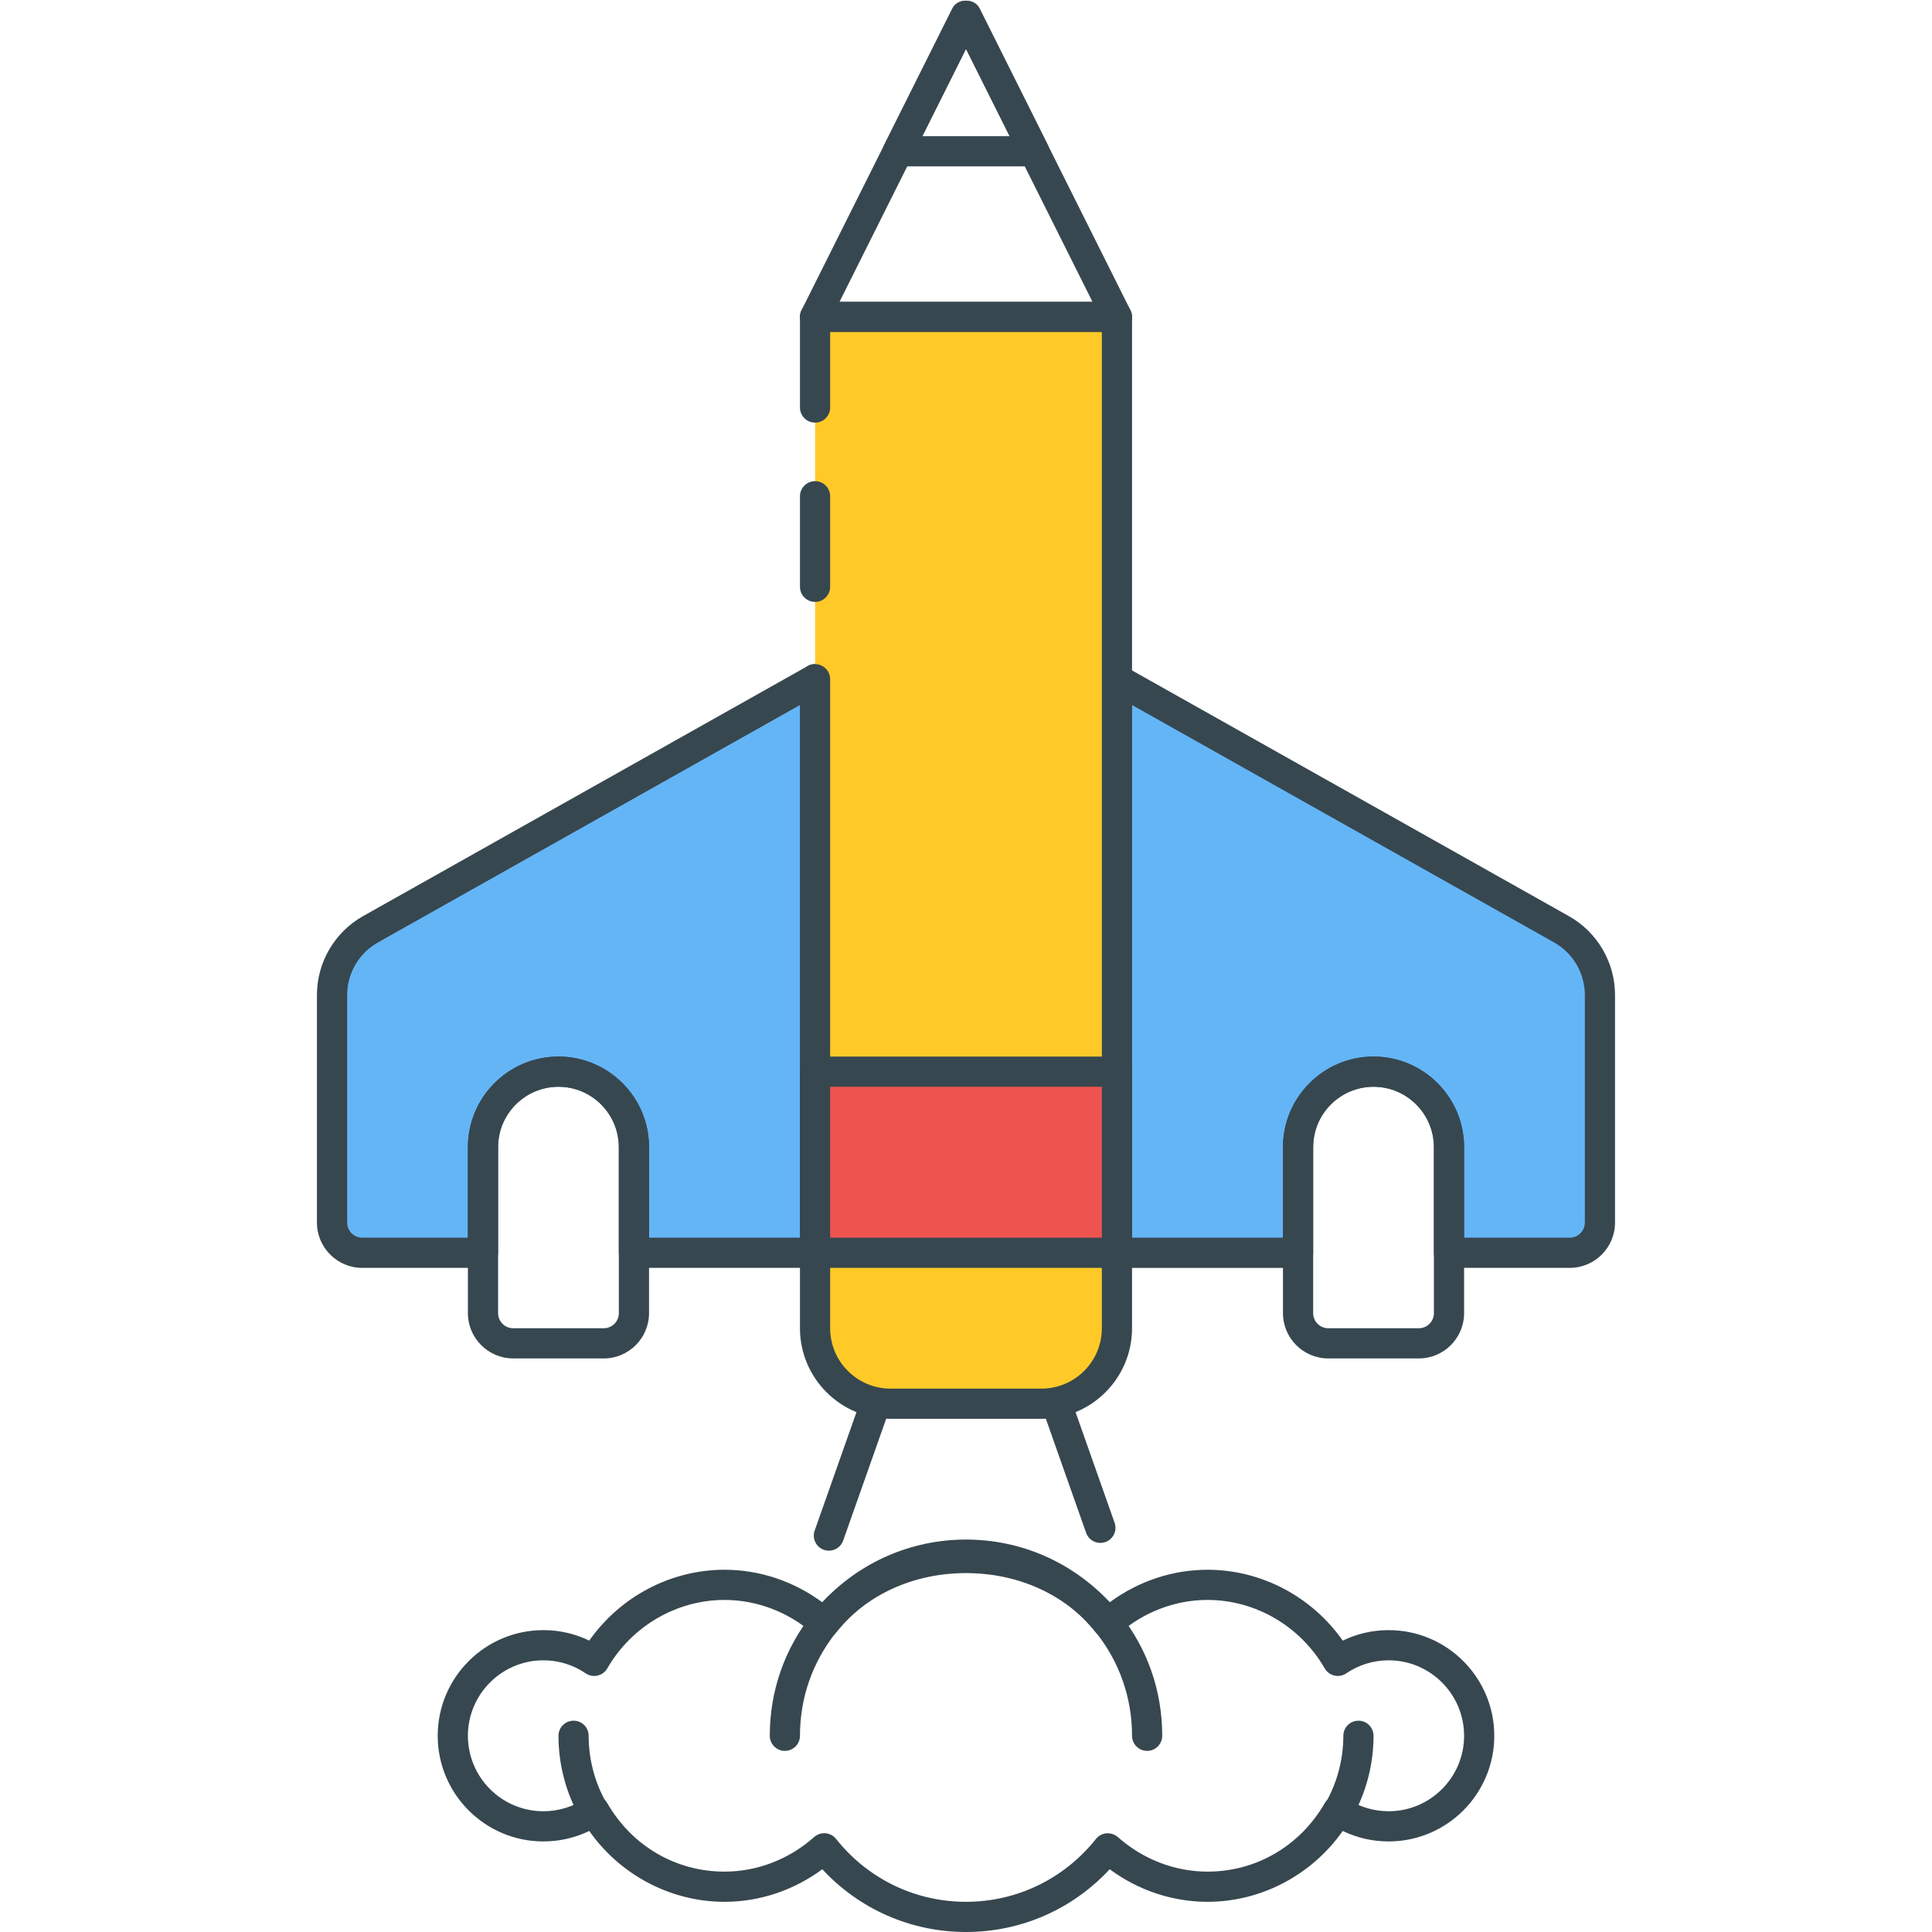 <?xml version="1.0" encoding="UTF-8"?> <!-- Generator: Adobe Illustrator 21.1.0, SVG Export Plug-In . SVG Version: 6.00 Build 0) --> <svg xmlns="http://www.w3.org/2000/svg" xmlns:xlink="http://www.w3.org/1999/xlink" id="Icon_Set" x="0px" y="0px" viewBox="0 0 64 64" style="enable-background:new 0 0 64 64;" xml:space="preserve"> <style type="text/css"> .st0{fill:#37474F;} .st1{fill:#EF5350;} .st2{fill:#FFCA28;} .st3{fill:#64B5F6;} .st4{fill:#FFFFFF;} .st5{fill:#FF7043;} </style> <g id="Adventure"> <g> <g> <path class="st3" d="M12.274,30.783C11.487,31.226,11,32.059,11,32.962V40.5c0,0.552,0.448,1,1,1h4V38c0-1.381,1.119-2.5,2.5-2.5 c1.381,0,2.5,1.119,2.5,2.5v3.5h6v-19L12.274,30.783z"></path> </g> </g> <g> <g> <g> <g> <path class="st0" d="M27.252,22.068c-0.154-0.091-0.343-0.092-0.498-0.004l-14.726,8.283c-0.943,0.53-1.529,1.532-1.529,2.614 V40.5c0,0.827,0.673,1.5,1.5,1.5h4c0.276,0,0.5-0.224,0.5-0.5V38c0-1.103,0.897-2,2-2s2,0.897,2,2v3.5 c0,0.276,0.224,0.5,0.5,0.5h6c0.276,0,0.5-0.224,0.5-0.5v-19C27.5,22.322,27.406,22.158,27.252,22.068z M26.5,41h-5v-3 c0-1.654-1.346-3-3-3s-3,1.346-3,3v3H12c-0.276,0-0.5-0.225-0.5-0.5v-7.538c0-0.722,0.391-1.39,1.02-1.743l13.98-7.864V41z"></path> </g> </g> </g> </g> <g> <g> <path class="st3" d="M51.726,30.783L37,22.5v19h6V38c0-1.381,1.119-2.5,2.5-2.5c1.381,0,2.5,1.119,2.5,2.5v3.5h4 c0.552,0,1-0.448,1-1v-7.538C53,32.059,52.513,31.226,51.726,30.783z"></path> </g> </g> <g> <g> <g> <g> <path class="st0" d="M51.971,30.348l-14.726-8.283c-0.153-0.087-0.345-0.087-0.497,0.004c-0.153,0.09-0.248,0.254-0.248,0.432 v19c0,0.276,0.224,0.5,0.5,0.5h6c0.276,0,0.5-0.224,0.5-0.5V38c0-1.103,0.897-2,2-2s2,0.897,2,2v3.5c0,0.276,0.224,0.5,0.5,0.5 h4c0.827,0,1.5-0.673,1.5-1.5v-7.538C53.5,31.88,52.914,30.878,51.971,30.348z M52.5,40.5c0,0.275-0.225,0.5-0.5,0.5h-3.5v-3 c0-1.654-1.346-3-3-3s-3,1.346-3,3v3h-5V23.354l13.98,7.864c0.629,0.354,1.02,1.021,1.02,1.743V40.5z"></path> </g> </g> </g> </g> <g> <g> <g> <g> <g> <path class="st0" d="M37.447,10.276l-5-10c-0.17-0.338-0.725-0.338-0.895,0l-5,10c-0.078,0.155-0.069,0.339,0.022,0.486 S26.827,11,27,11h10c0.173,0,0.334-0.09,0.426-0.237C37.517,10.615,37.524,10.432,37.447,10.276z M27.809,10L32,1.618 L36.191,10H27.809z"></path> </g> </g> </g> </g> </g> <g> <g> <g> <g> <g> <path class="st0" d="M34.703,4.787l-2.256-4.511c-0.17-0.338-0.725-0.338-0.895,0l-2.255,4.511 c-0.078,0.155-0.069,0.339,0.022,0.486s0.252,0.237,0.425,0.237h4.511c0.173,0,0.334-0.09,0.426-0.237 C34.772,5.126,34.78,4.942,34.703,4.787z M30.554,4.511L32,1.618l1.446,2.893H30.554z"></path> </g> </g> </g> </g> </g> <g> <g> <path class="st2" d="M27,22.5V44c0,1.381,1.119,2.5,2.5,2.5h5c1.381,0,2.5-1.119,2.5-2.5V10.5H27v3"></path> </g> </g> <g> <g> <path class="st0" d="M37,10H27c-0.276,0-0.5,0.224-0.5,0.5v3c0,0.276,0.224,0.5,0.5,0.5s0.5-0.224,0.5-0.5V11h9v33 c0,1.103-0.897,2-2,2h-5c-1.103,0-2-0.897-2-2V22.5c0-0.276-0.224-0.5-0.5-0.5s-0.5,0.224-0.5,0.5V44c0,1.654,1.346,3,3,3h5 c1.654,0,3-1.346,3-3V10.5C37.5,10.224,37.276,10,37,10z"></path> </g> </g> <g> <g> <rect x="27" y="35.5" class="st1" width="10" height="6"></rect> </g> </g> <g> <g> <g> <g> <path class="st0" d="M37,35H27c-0.276,0-0.5,0.224-0.5,0.5v6c0,0.276,0.224,0.5,0.5,0.5h10c0.276,0,0.5-0.224,0.5-0.5v-6 C37.5,35.224,37.276,35,37,35z M36.5,41h-9v-5h9V41z"></path> </g> </g> </g> </g> <g> <g> <g> <path class="st0" d="M27,15.939c-0.276,0-0.5,0.224-0.5,0.5v3c0,0.276,0.224,0.5,0.5,0.5s0.5-0.224,0.5-0.5v-3 C27.5,16.163,27.276,15.939,27,15.939z"></path> </g> </g> </g> <g> <g> <g> <g> <g> <path class="st0" d="M18.5,35c-1.654,0-3,1.346-3,3v5.5c0,0.827,0.673,1.5,1.5,1.5h3c0.827,0,1.5-0.673,1.5-1.5V38 C21.5,36.346,20.154,35,18.5,35z M20.5,43.5c0,0.275-0.224,0.5-0.5,0.5h-3c-0.276,0-0.5-0.225-0.5-0.5V38c0-1.103,0.897-2,2-2 s2,0.897,2,2V43.5z"></path> </g> </g> </g> </g> </g> <g> <g> <g> <g> <g> <path class="st0" d="M45.5,35c-1.654,0-3,1.346-3,3v5.5c0,0.827,0.673,1.5,1.5,1.5h3c0.827,0,1.5-0.673,1.5-1.5V38 C48.5,36.346,47.154,35,45.5,35z M47.5,43.5c0,0.275-0.225,0.5-0.5,0.5h-3c-0.275,0-0.5-0.225-0.5-0.5V38c0-1.103,0.897-2,2-2 s2,0.897,2,2V43.5z"></path> </g> </g> </g> </g> </g> <g> <g> <path class="st0" d="M36.923,50.445l-1.451-4.111c-0.092-0.262-0.382-0.399-0.638-0.306c-0.261,0.092-0.397,0.378-0.306,0.638 l1.451,4.111c0.072,0.206,0.266,0.334,0.472,0.334c0.056,0,0.111-0.009,0.166-0.028C36.878,50.991,37.015,50.705,36.923,50.445z"></path> </g> </g> <g> <g> <path class="st0" d="M29.167,46.028c-0.261-0.093-0.546,0.045-0.638,0.306l-1.542,4.368c-0.092,0.26,0.045,0.546,0.305,0.638 c0.055,0.02,0.111,0.028,0.167,0.028c0.206,0,0.399-0.128,0.472-0.334l1.542-4.368C29.564,46.406,29.427,46.12,29.167,46.028z"></path> </g> </g> <g> <g> <path class="st0" d="M37.096,53.464c-1.187-1.495-3.044-2.353-5.096-2.353c-2.05,0-3.906,0.855-5.091,2.348 c-0.921,1.16-1.409,2.558-1.409,4.041c0,0.276,0.224,0.5,0.5,0.5s0.5-0.224,0.5-0.5c0-1.255,0.412-2.438,1.192-3.419 c0.995-1.252,2.564-1.97,4.308-1.97c1.745,0,3.317,0.72,4.312,1.974c0.776,0.98,1.188,2.161,1.188,3.415 c0,0.276,0.224,0.5,0.5,0.5s0.5-0.224,0.5-0.5C38.5,56.018,38.015,54.622,37.096,53.464z"></path> </g> </g> <g> <g> <path class="st0" d="M20.098,59.742C19.707,59.064,19.5,58.289,19.5,57.5c0-0.276-0.224-0.5-0.5-0.5s-0.5,0.224-0.5,0.5 c0,0.964,0.253,1.912,0.731,2.742c0.092,0.16,0.261,0.25,0.434,0.25c0.084,0,0.17-0.021,0.249-0.066 C20.153,60.287,20.236,59.981,20.098,59.742z"></path> </g> </g> <g> <g> <path class="st0" d="M45,57c-0.276,0-0.5,0.224-0.5,0.5c0,0.789-0.207,1.564-0.599,2.243c-0.138,0.239-0.056,0.545,0.184,0.684 c0.079,0.045,0.165,0.066,0.25,0.066c0.173,0,0.341-0.09,0.434-0.25c0.479-0.831,0.731-1.779,0.731-2.743 C45.5,57.224,45.276,57,45,57z"></path> </g> </g> <g> <g> <g> <g> <g> <path class="st0" d="M46,54c-0.53,0-1.047,0.119-1.52,0.347C43.455,52.888,41.78,52,40,52c-1.161,0-2.294,0.38-3.24,1.079 C35.53,51.752,33.822,51,32,51s-3.53,0.752-4.76,2.079C26.294,52.38,25.161,52,24,52c-1.779,0-3.454,0.888-4.48,2.347 C19.048,54.119,18.531,54,18,54c-1.93,0-3.5,1.57-3.5,3.5S16.07,61,18,61c0.531,0,1.048-0.119,1.52-0.347 C20.545,62.112,22.22,63,24,63c1.161,0,2.294-0.38,3.24-1.079C28.47,63.248,30.178,64,32,64c1.821,0,3.53-0.752,4.76-2.079 C37.706,62.62,38.839,63,40,63c1.779,0,3.454-0.888,4.48-2.347C44.952,60.881,45.47,61,46,61c1.93,0,3.5-1.57,3.5-3.5 S47.93,54,46,54z M46,60c-0.502,0-0.987-0.149-1.402-0.432c-0.115-0.077-0.257-0.105-0.394-0.073 c-0.135,0.031-0.251,0.117-0.32,0.237C43.064,61.152,41.612,62,40,62c-1.082,0-2.138-0.407-2.971-1.146 c-0.103-0.091-0.246-0.132-0.375-0.124c-0.137,0.012-0.263,0.079-0.349,0.187C35.253,62.24,33.684,63,32,63 s-3.253-0.76-4.305-2.084c-0.085-0.107-0.211-0.175-0.348-0.187c-0.015-0.001-0.029-0.002-0.043-0.002 c-0.122,0-0.24,0.045-0.332,0.126C26.138,61.593,25.082,62,24,62c-1.613,0-3.064-0.848-3.883-2.268 c-0.069-0.12-0.186-0.206-0.321-0.237c-0.137-0.034-0.278-0.005-0.393,0.074C18.988,59.851,18.503,60,18,60 c-1.378,0-2.5-1.121-2.5-2.5S16.622,55,18,55c0.502,0,0.988,0.149,1.403,0.432c0.115,0.078,0.258,0.106,0.393,0.073 c0.135-0.031,0.252-0.117,0.321-0.237C20.924,53.869,22.412,53,24,53c1.083,0,2.138,0.407,2.971,1.147 c0.102,0.091,0.235,0.129,0.375,0.124c0.137-0.012,0.263-0.079,0.348-0.188C28.747,52.76,30.316,52,32,52 c1.684,0,3.253,0.76,4.306,2.085c0.086,0.107,0.212,0.175,0.349,0.187c0.139,0.007,0.272-0.033,0.375-0.124 C37.862,53.407,38.917,53,40,53c1.589,0,3.077,0.869,3.883,2.268c0.07,0.12,0.187,0.206,0.321,0.237 c0.137,0.032,0.278,0.005,0.394-0.073C45.013,55.149,45.498,55,46,55c1.379,0,2.5,1.121,2.5,2.5S47.379,60,46,60z"></path> </g> </g> </g> </g> </g> </g> </svg> 